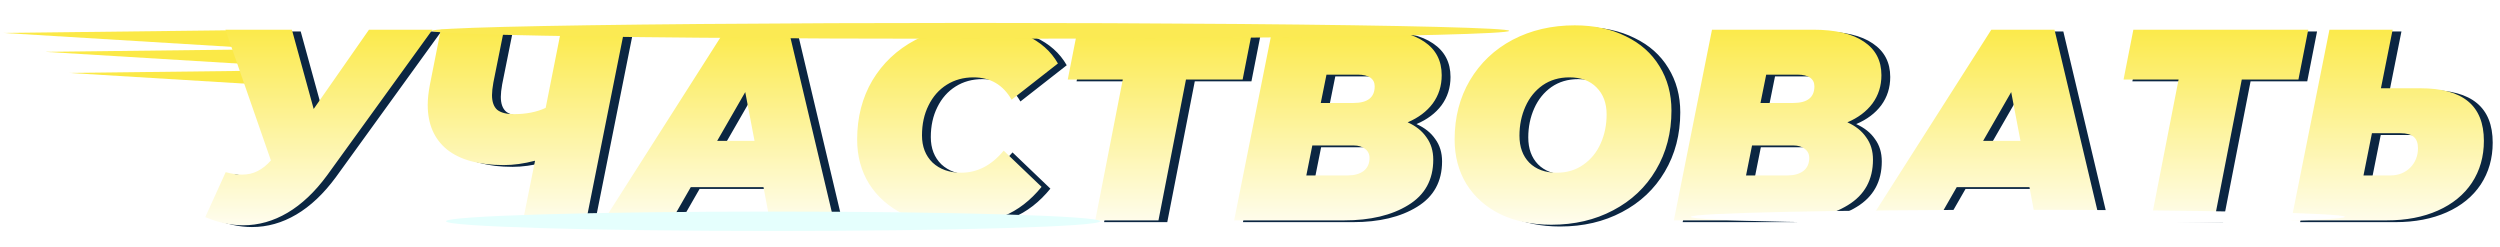 <?xml version="1.0" encoding="UTF-8"?> <svg xmlns="http://www.w3.org/2000/svg" width="1418" height="140" viewBox="0 0 1418 140" fill="none"><path d="M136.033 26.857L1.956 18.688L137.682 17.073L136.033 26.857Z" fill="#FBE947"></path><path d="M159.707 37.556L25.63 29.408L161.357 27.793L159.707 37.556Z" fill="#FBE947"></path><path d="M173.316 49.541L39.239 41.372L174.965 39.757L173.316 49.541Z" fill="#FBE947"></path><path d="M250.283 17.847L190.49 100.507C183.589 109.88 176.121 116.936 168.087 121.674C160.053 126.412 151.658 128.781 142.903 128.781C135.898 128.781 128.74 127.236 121.427 124.146L133.014 98.653C136.413 99.58 139.503 100.043 142.285 100.043C145.581 100.043 148.516 99.374 151.091 98.035C153.769 96.696 156.293 94.687 158.662 92.009L132.86 17.847H170.559L182.919 62.808L214.283 17.847H250.283ZM359.154 17.847L337.523 126H301.678L308.477 92.164C302.193 93.812 296.271 94.636 290.709 94.636C276.7 94.636 265.988 91.7 258.572 85.829C251.259 79.855 247.602 71.409 247.602 60.49C247.602 57.194 248.014 53.383 248.838 49.057L255.018 17.847H290.863L284.837 47.821C284.322 50.705 284.065 53.074 284.065 54.928C284.065 58.739 285.043 61.52 287 63.271C289.061 64.919 292.202 65.743 296.425 65.743C303.429 65.743 309.455 64.559 314.502 62.19L323.309 17.847H359.154ZM438.055 107.151H396.802L385.987 126H347.515L416.424 17.847H452.269L477.917 126H441.608L438.055 107.151ZM432.956 80.885L427.703 53.229L411.789 80.885H432.956ZM546.647 128.472C535.626 128.472 525.892 126.464 517.446 122.446C509.102 118.326 502.613 112.61 497.978 105.296C493.446 97.983 491.18 89.589 491.18 80.112C491.18 67.546 494.064 56.37 499.832 46.585C505.703 36.8 513.789 29.177 524.089 23.718C534.493 18.156 546.286 15.375 559.471 15.375C569.874 15.375 579.093 17.281 587.127 21.092C595.161 24.8 601.135 30.105 605.049 37.006L578.784 57.555C573.943 49.108 566.732 44.885 557.153 44.885C551.488 44.885 546.441 46.276 542.012 49.057C537.583 51.838 534.132 55.752 531.66 60.799C529.188 65.743 527.952 71.409 527.952 77.795C527.952 84.181 529.96 89.331 533.978 93.245C538.098 97.056 543.505 98.962 550.2 98.962C559.368 98.962 567.402 94.79 574.303 86.447L595.779 106.996C589.496 114.721 582.337 120.232 574.303 123.528C566.372 126.824 557.153 128.472 546.647 128.472ZM709.818 46.121H677.681L662.076 126H626.231L641.836 46.121H610.626L616.188 17.847H715.38L709.818 46.121ZM803.42 70.379C808.056 72.439 811.609 75.271 814.081 78.876C816.656 82.378 817.944 86.602 817.944 91.546C817.944 102.979 813.206 111.58 803.729 117.348C794.356 123.116 782.253 126 767.421 126H705.001L726.632 17.847H783.953C796.622 17.847 806.253 20.113 812.845 24.645C819.437 29.075 822.733 35.409 822.733 43.649C822.733 49.727 821.034 55.083 817.635 59.718C814.236 64.25 809.498 67.803 803.42 70.379ZM757.378 43.34L754.134 59.409H772.674C780.708 59.409 784.725 56.267 784.725 49.984C784.725 47.821 783.901 46.173 782.253 45.04C780.605 43.907 778.236 43.34 775.146 43.34H757.378ZM769.43 100.507C773.138 100.507 776.125 99.683 778.391 98.035C780.657 96.284 781.79 93.812 781.79 90.619C781.79 88.353 780.914 86.602 779.163 85.365C777.515 84.129 775.404 83.511 772.829 83.511H749.344L745.945 100.507H769.43ZM884.912 128.472C873.89 128.472 864.208 126.464 855.865 122.446C847.625 118.326 841.239 112.61 836.706 105.296C832.277 97.983 830.063 89.589 830.063 80.112C830.063 67.546 832.947 56.37 838.715 46.585C844.586 36.697 852.672 29.023 862.972 23.564C873.375 18.105 885.118 15.375 898.199 15.375C909.22 15.375 918.851 17.435 927.091 21.555C935.434 25.572 941.821 31.238 946.25 38.551C950.782 45.864 953.048 54.259 953.048 63.735C953.048 76.301 950.112 87.528 944.241 97.417C938.473 107.202 930.387 114.824 919.984 120.283C909.684 125.742 897.993 128.472 884.912 128.472ZM888.002 98.962C893.77 98.962 898.766 97.468 902.989 94.481C907.315 91.494 910.611 87.477 912.877 82.43C915.143 77.383 916.276 71.872 916.276 65.898C916.276 59.512 914.37 54.413 910.559 50.602C906.851 46.791 901.701 44.885 895.109 44.885C889.341 44.885 884.294 46.379 879.968 49.366C875.744 52.353 872.5 56.37 870.234 61.417C867.968 66.465 866.835 71.975 866.835 77.949C866.835 84.335 868.689 89.434 872.397 93.245C876.208 97.056 881.41 98.962 888.002 98.962ZM1052.83 70.379C1057.46 72.439 1061.02 75.271 1063.49 78.876C1066.07 82.378 1067.35 86.602 1067.35 91.546C1067.35 102.979 1062.61 111.58 1053.14 117.348C1043.77 123.116 1031.66 126 1016.83 126H954.411L976.041 17.847H1033.36C1046.03 17.847 1055.66 20.113 1062.25 24.645C1068.85 29.075 1072.14 35.409 1072.14 43.649C1072.14 49.727 1070.44 55.083 1067.04 59.718C1063.65 64.25 1058.91 67.803 1052.83 70.379ZM1006.79 43.34L1003.54 59.409H1022.08C1030.12 59.409 1034.13 56.267 1034.13 49.984C1034.13 47.821 1033.31 46.173 1031.66 45.04C1030.01 43.907 1027.65 43.34 1024.56 43.34H1006.79ZM1018.84 100.507C1022.55 100.507 1025.53 99.683 1027.8 98.035C1030.07 96.284 1031.2 93.812 1031.2 90.619C1031.2 88.353 1030.32 86.602 1028.57 85.365C1026.92 84.129 1024.81 83.511 1022.24 83.511H998.753L995.354 100.507H1018.84ZM1156.11 107.151H1114.85L1104.04 126H1065.57L1134.48 17.847H1170.32L1195.97 126H1159.66L1156.11 107.151ZM1151.01 80.885L1145.75 53.229L1129.84 80.885H1151.01ZM1308.67 46.121H1276.53L1260.93 126H1225.08L1240.69 46.121H1209.48L1215.04 17.847H1314.23L1308.67 46.121ZM1377.86 51.066C1389.91 51.066 1398.93 53.538 1404.9 58.482C1410.88 63.426 1413.86 70.894 1413.86 80.885C1413.86 89.846 1411.6 97.777 1407.06 104.678C1402.53 111.477 1396.09 116.73 1387.75 120.438C1379.41 124.146 1369.73 126 1358.7 126H1304.63L1326.26 17.847H1362.1L1355.46 51.066H1377.86ZM1360.87 100.507C1365.3 100.507 1369 99.065 1371.99 96.181C1374.98 93.194 1376.47 89.486 1376.47 85.056C1376.47 82.069 1375.65 79.906 1374 78.567C1372.46 77.228 1369.93 76.559 1366.43 76.559H1350.36L1345.57 100.507H1360.87Z" fill="#0B2642"></path><path d="M245.283 16.847L185.49 99.507C178.589 108.88 171.121 115.936 163.087 120.674C155.053 125.412 146.658 127.781 137.903 127.781C130.898 127.781 123.74 126.236 116.427 123.146L128.014 97.653C131.413 98.58 134.503 99.043 137.285 99.043C140.581 99.043 143.516 98.374 146.091 97.035C148.769 95.696 151.293 93.687 153.662 91.009L127.86 16.847H165.559L177.919 61.808L209.283 16.847H245.283ZM354.154 16.847L332.523 125H296.678L303.477 91.164C297.193 92.812 291.271 93.636 285.709 93.636C271.7 93.636 260.988 90.7 253.572 84.829C246.259 78.855 242.602 70.409 242.602 59.49C242.602 56.194 243.014 52.383 243.838 48.057L250.018 16.847H285.863L279.837 46.821C279.322 49.705 279.065 52.074 279.065 53.928C279.065 57.739 280.043 60.52 282 62.271C284.061 63.919 287.202 64.743 291.425 64.743C298.429 64.743 304.455 63.559 309.502 61.19L318.309 16.847H354.154ZM433.055 106.151H391.802L380.987 125H342.515L411.424 16.847H447.269L472.917 125H436.608L433.055 106.151ZM427.956 79.885L422.703 52.229L406.789 79.885H427.956ZM541.647 127.472C530.626 127.472 520.892 125.464 512.446 121.446C504.102 117.326 497.613 111.61 492.978 104.296C488.446 96.983 486.18 88.589 486.18 79.112C486.18 66.546 489.064 55.37 494.832 45.585C500.703 35.8 508.789 28.177 519.089 22.718C529.493 17.156 541.286 14.375 554.471 14.375C564.874 14.375 574.093 16.281 582.127 20.092C590.161 23.8 596.135 29.105 600.049 36.006L573.784 56.555C568.943 48.108 561.732 43.885 552.153 43.885C546.488 43.885 541.441 45.276 537.012 48.057C532.583 50.838 529.132 54.752 526.66 59.799C524.188 64.743 522.952 70.409 522.952 76.795C522.952 83.181 524.96 88.331 528.978 92.245C533.098 96.056 538.505 97.962 545.2 97.962C554.368 97.962 562.402 93.79 569.303 85.447L590.779 105.996C584.496 113.721 577.337 119.232 569.303 122.528C561.372 125.824 552.153 127.472 541.647 127.472ZM704.818 45.121H672.681L657.076 125H621.231L636.836 45.121H605.626L611.188 16.847H710.38L704.818 45.121ZM798.42 69.379C803.056 71.439 806.609 74.271 809.081 77.876C811.656 81.378 812.944 85.602 812.944 90.546C812.944 101.979 808.206 110.58 798.729 116.348C789.356 122.116 777.253 125 762.421 125H700.001L721.632 16.847H778.953C791.622 16.847 801.253 19.113 807.845 23.645C814.437 28.075 817.733 34.409 817.733 42.649C817.733 48.727 816.034 54.083 812.635 58.718C809.236 63.25 804.498 66.803 798.42 69.379ZM752.378 42.34L749.134 58.409H767.674C775.708 58.409 779.725 55.267 779.725 48.984C779.725 46.821 778.901 45.173 777.253 44.04C775.605 42.907 773.236 42.34 770.146 42.34H752.378ZM764.43 99.507C768.138 99.507 771.125 98.683 773.391 97.035C775.657 95.284 776.79 92.812 776.79 89.619C776.79 87.353 775.914 85.602 774.163 84.365C772.515 83.129 770.404 82.511 767.829 82.511H744.344L740.945 99.507H764.43ZM879.912 127.472C868.89 127.472 859.208 125.464 850.865 121.446C842.625 117.326 836.239 111.61 831.706 104.296C827.277 96.983 825.063 88.589 825.063 79.112C825.063 66.546 827.947 55.37 833.715 45.585C839.586 35.697 847.672 28.023 857.972 22.564C868.375 17.105 880.118 14.375 893.199 14.375C904.22 14.375 913.851 16.435 922.091 20.555C930.434 24.572 936.821 30.238 941.25 37.551C945.782 44.864 948.048 53.259 948.048 62.735C948.048 75.301 945.112 86.528 939.241 96.417C933.473 106.202 925.387 113.824 914.984 119.283C904.684 124.742 892.993 127.472 879.912 127.472ZM883.002 97.962C888.77 97.962 893.766 96.468 897.989 93.481C902.315 90.494 905.611 86.477 907.877 81.43C910.143 76.383 911.276 70.872 911.276 64.898C911.276 58.512 909.37 53.413 905.559 49.602C901.851 45.791 896.701 43.885 890.109 43.885C884.341 43.885 879.294 45.379 874.968 48.366C870.744 51.353 867.5 55.37 865.234 60.417C862.968 65.465 861.835 70.975 861.835 76.949C861.835 83.335 863.689 88.434 867.397 92.245C871.208 96.056 876.41 97.962 883.002 97.962ZM1047.83 69.379C1052.46 71.439 1056.02 74.271 1058.49 77.876C1061.07 81.378 1062.35 85.602 1062.35 90.546C1062.35 101.979 1057.61 110.58 1048.14 116.348C1038.77 122.116 1026.66 125 1011.83 125H949.411L971.041 16.847H1028.36C1041.03 16.847 1050.66 19.113 1057.25 23.645C1063.85 28.075 1067.14 34.409 1067.14 42.649C1067.14 48.727 1065.44 54.083 1062.04 58.718C1058.65 63.25 1053.91 66.803 1047.83 69.379ZM1001.79 42.34L998.543 58.409H1017.08C1025.12 58.409 1029.13 55.267 1029.13 48.984C1029.13 46.821 1028.31 45.173 1026.66 44.04C1025.01 42.907 1022.65 42.34 1019.56 42.34H1001.79ZM1013.84 99.507C1017.55 99.507 1020.53 98.683 1022.8 97.035C1025.07 95.284 1026.2 92.812 1026.2 89.619C1026.2 87.353 1025.32 85.602 1023.57 84.365C1021.92 83.129 1019.81 82.511 1017.24 82.511H993.753L990.354 99.507H1013.84ZM1151.11 106.151H1109.85L1099.04 125H1060.57L1129.48 16.847H1165.32L1190.97 125H1154.66L1151.11 106.151ZM1146.01 79.885L1140.75 52.229L1124.84 79.885H1146.01ZM1303.67 45.121H1271.53L1255.93 125H1220.08L1235.69 45.121H1204.48L1210.04 16.847H1309.23L1303.67 45.121ZM1372.86 50.066C1384.91 50.066 1393.93 52.538 1399.9 57.482C1405.88 62.426 1408.86 69.894 1408.86 79.885C1408.86 88.846 1406.6 96.777 1402.06 103.678C1397.53 110.477 1391.09 115.73 1382.75 119.438C1374.41 123.146 1364.73 125 1353.7 125H1299.63L1321.26 16.847H1357.1L1350.46 50.066H1372.86ZM1355.87 99.507C1360.3 99.507 1364 98.065 1366.99 95.181C1369.98 92.194 1371.47 88.486 1371.47 84.056C1371.47 81.069 1370.65 78.906 1369 77.567C1367.46 76.228 1364.93 75.559 1361.43 75.559H1345.36L1340.57 99.507H1355.87Z" fill="url(#paint0_linear_15_7418)"></path><g filter="url(#filter0_f_15_7418)"><ellipse cx="438.5" cy="125.5" rx="185.5" ry="5.5" fill="#E5FFFD"></ellipse></g><g filter="url(#filter1_f_15_7418)"><ellipse cx="550.5" cy="17.5" rx="305.5" ry="4.5" fill="#FBEA53"></ellipse></g><g filter="url(#filter2_f_15_7418)"><ellipse cx="1144.5" cy="123" rx="185.5" ry="4" fill="white"></ellipse></g><defs><filter id="filter0_f_15_7418" x="244.4" y="111.4" width="388.2" height="28.2" filterUnits="userSpaceOnUse" color-interpolation-filters="sRGB"><feFlood flood-opacity="0" result="BackgroundImageFix"></feFlood><feBlend mode="normal" in="SourceGraphic" in2="BackgroundImageFix" result="shape"></feBlend><feGaussianBlur stdDeviation="4.3" result="effect1_foregroundBlur_15_7418"></feGaussianBlur></filter><filter id="filter1_f_15_7418" x="236.4" y="4.4" width="628.2" height="26.2" filterUnits="userSpaceOnUse" color-interpolation-filters="sRGB"><feFlood flood-opacity="0" result="BackgroundImageFix"></feFlood><feBlend mode="normal" in="SourceGraphic" in2="BackgroundImageFix" result="shape"></feBlend><feGaussianBlur stdDeviation="4.3" result="effect1_foregroundBlur_15_7418"></feGaussianBlur></filter><filter id="filter2_f_15_7418" x="950.4" y="110.4" width="388.2" height="25.2" filterUnits="userSpaceOnUse" color-interpolation-filters="sRGB"><feFlood flood-opacity="0" result="BackgroundImageFix"></feFlood><feBlend mode="normal" in="SourceGraphic" in2="BackgroundImageFix" result="shape"></feBlend><feGaussianBlur stdDeviation="4.3" result="effect1_foregroundBlur_15_7418"></feGaussianBlur></filter><linearGradient id="paint0_linear_15_7418" x1="763.418" y1="6.765" x2="763.418" y2="138.765" gradientUnits="userSpaceOnUse"><stop stop-color="#FBE83C"></stop><stop offset="1" stop-color="white"></stop></linearGradient></defs></svg> 